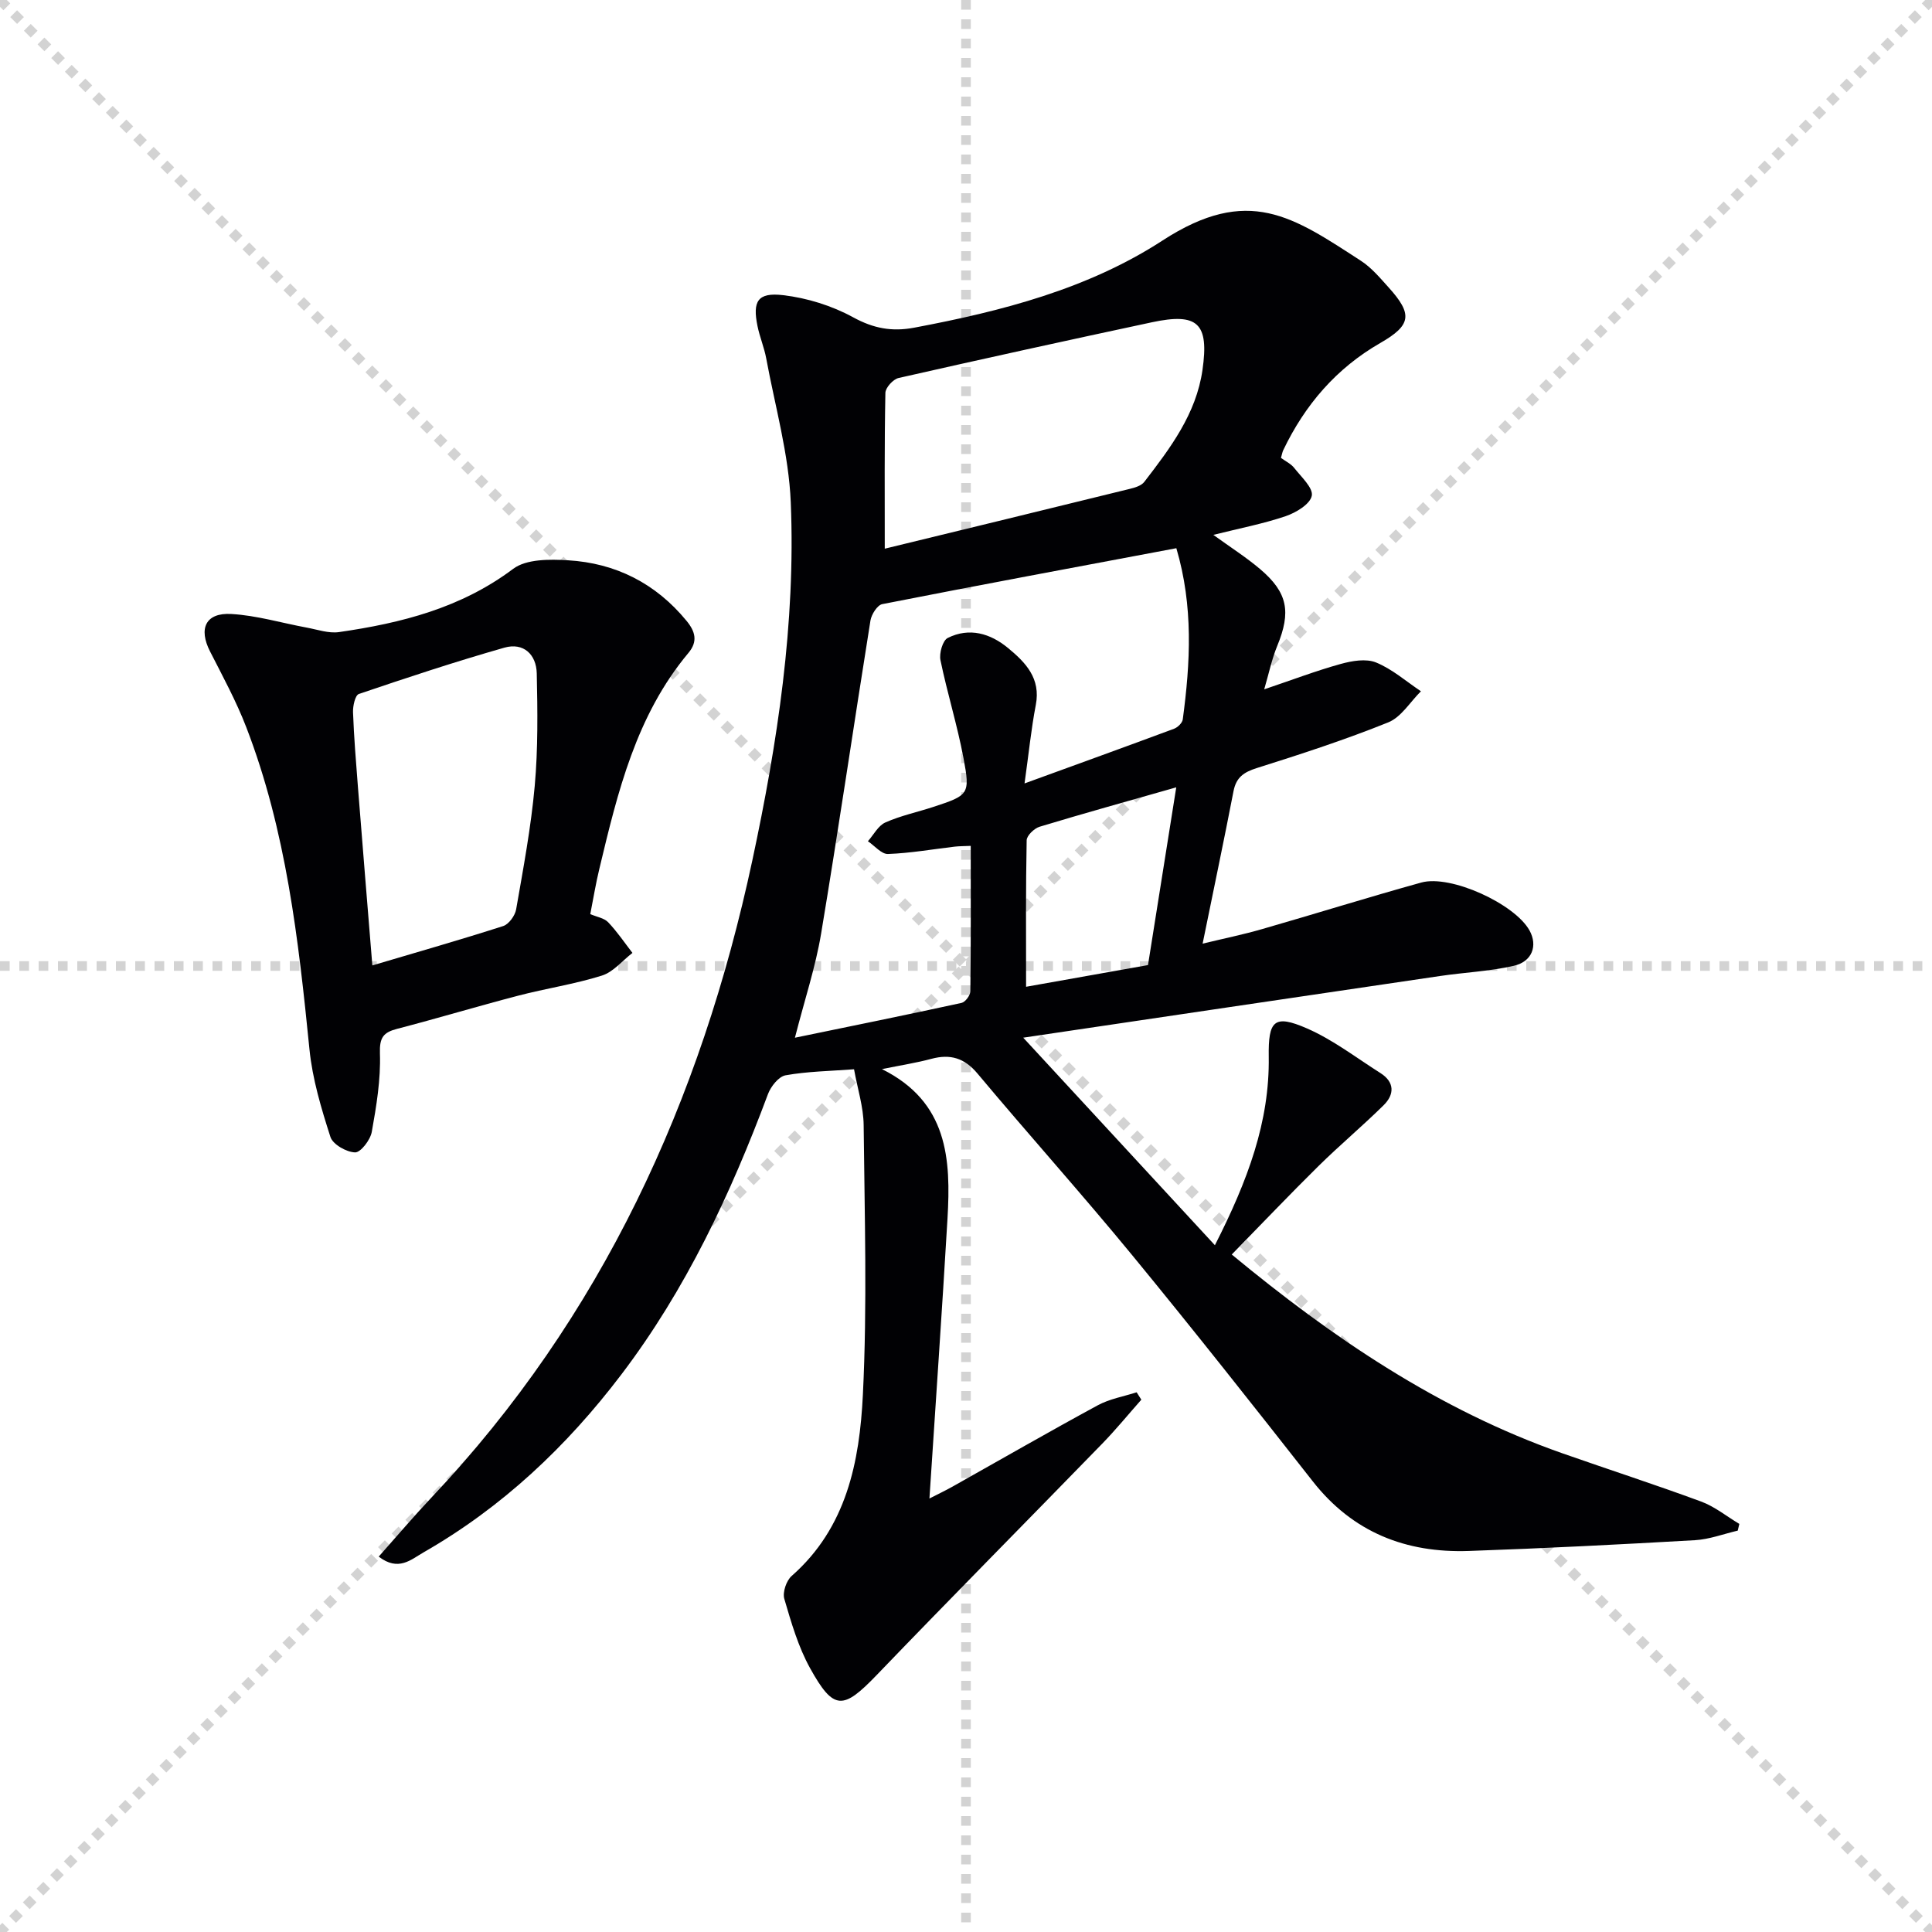 <svg enable-background="new 0 0 400 400" viewBox="0 0 400 400" xmlns="http://www.w3.org/2000/svg"><g stroke="lightgray" stroke-dasharray="1,1" stroke-width="1" transform="scale(2, 2)"><line x1="0" y1="0" x2="200" y2="200"></line><line x1="200" y1="0" x2="0" y2="200"></line><line x1="100" y1="0" x2="100" y2="200"></line><line x1="0" y1="100" x2="200" y2="100"></line></g><g fill="#010104"><path d="m265.21 94.8c.95.7 2.07 1.22 2.75 2.09 1.45 1.85 3.96 4.14 3.63 5.76-.35 1.74-3.27 3.49-5.41 4.22-4.67 1.58-9.56 2.52-14.97 3.87 3.46 2.51 6.75 4.6 9.69 7.09 5.74 4.87 6.42 8.88 3.54 15.89-1.14 2.78-1.75 5.78-2.7 9 5.84-1.97 10.76-3.85 15.82-5.25 2.34-.65 5.26-1.16 7.34-.31 3.35 1.37 6.22 3.91 9.29 5.96-2.23 2.2-4.08 5.36-6.77 6.44-8.9 3.59-18.06 6.57-27.22 9.46-2.68.85-4.25 1.91-4.81 4.76-1.98 10.23-4.13 20.42-6.4 31.59 4.48-1.08 8.44-1.89 12.31-3.01 11-3.16 21.93-6.58 32.96-9.64 6.11-1.69 19.4 4.44 22.42 9.94 1.71 3.11.57 6.43-3.27 7.3-4.98 1.14-10.17 1.36-15.25 2.11-29.16 4.29-58.31 8.62-86.31 12.77 12.95 14.02 25.97 28.13 39.68 42.97 6.83-13.43 11.34-25.58 11.15-39.02-.11-7.48 1.09-8.84 7.91-5.87 5.39 2.35 10.2 6.07 15.22 9.25 2.96 1.88 2.91 4.43.65 6.66-4.37 4.31-9.09 8.26-13.46 12.57-6.02 5.93-11.84 12.06-17.98 18.33 20.76 17.17 42.8 32.15 68.45 41.16 9.57 3.36 19.22 6.48 28.73 9.99 2.82 1.04 5.28 3.06 7.91 4.63-.11.46-.22.93-.33 1.39-2.95.69-5.88 1.81-8.86 1.98-15.6.89-31.2 1.69-46.81 2.23-13.03.45-24.02-3.84-32.32-14.42-12.32-15.7-24.69-31.37-37.36-46.79-10.45-12.72-21.46-24.98-32.03-37.61-2.72-3.25-5.64-4.12-9.57-3.07-3.04.82-6.17 1.3-10.23 2.13 13.69 6.8 14.28 18.67 13.57 30.93-1.12 19.06-2.45 38.11-3.74 57.97 1.8-.92 3.33-1.65 4.81-2.48 10.01-5.62 19.95-11.35 30.04-16.82 2.45-1.33 5.35-1.82 8.05-2.69.32.51.65 1.02.97 1.53-2.69 3.04-5.27 6.2-8.1 9.11-15.55 15.99-31.25 31.84-46.71 47.92-6.94 7.21-8.88 7.38-13.76-1.42-2.46-4.43-3.91-9.47-5.35-14.38-.39-1.35.42-3.77 1.53-4.74 11.39-10 14.06-23.7 14.74-37.51.92-18.57.35-37.22.16-55.84-.04-3.73-1.25-7.45-1.99-11.55-5.03.38-9.67.44-14.18 1.25-1.43.26-3.05 2.31-3.64 3.89-7.71 20.65-16.98 40.46-30.39 58.1-11.3 14.87-24.66 27.48-40.95 36.8-2.54 1.45-5.16 4.01-9.25.86 3.73-4.19 7.21-8.3 10.91-12.22 35.29-37.36 55.8-82.21 66.44-131.91 5.22-24.4 8.99-49.11 7.96-74.14-.41-9.99-3.25-19.88-5.08-29.8-.42-2.27-1.35-4.44-1.81-6.71-1.05-5.13.03-7.01 5.3-6.39 4.97.58 10.11 2.18 14.5 4.58 4.23 2.32 8.06 3.02 12.66 2.15 18.07-3.4 35.96-8.01 51.39-18.04 17.79-11.56 27.03-4.91 41.09 4.2 2.19 1.42 3.96 3.55 5.74 5.52 5.01 5.55 4.69 7.8-1.73 11.49-9.12 5.24-15.61 12.81-20.11 22.22-.2.45-.27.94-.46 1.57zm-53.09 67.4c11.07-4.03 21.03-7.63 30.95-11.32.76-.28 1.72-1.21 1.81-1.94 1.57-11.71 2.22-23.4-1.33-35.44-20.57 3.87-40.75 7.62-60.89 11.58-1.02.2-2.23 2.12-2.44 3.38-3.46 21.61-6.62 43.27-10.22 64.85-1.15 6.89-3.39 13.6-5.42 21.54 12.19-2.51 23.36-4.78 34.5-7.21.77-.17 1.81-1.56 1.82-2.4.13-9.96.08-19.92.08-30.11-1.41.06-2.38.05-3.33.16-4.6.54-9.19 1.35-13.8 1.52-1.35.05-2.77-1.71-4.16-2.64 1.19-1.34 2.13-3.23 3.62-3.89 3.16-1.41 6.62-2.13 9.93-3.22 7.33-2.41 7.66-2.59 6.24-10.11-1.28-6.82-3.37-13.48-4.77-20.28-.29-1.42.46-4.07 1.51-4.59 4.47-2.23 8.81-.95 12.49 2.09 3.63 2.99 6.81 6.28 5.74 11.79-.96 4.99-1.46 10.08-2.33 16.24zm-28.94-48.6c16.61-4.04 33.67-8.18 50.72-12.38 1.08-.26 2.41-.66 3.02-1.46 5.38-6.99 10.74-14.07 12.04-23.16 1.39-9.68-.97-11.91-10.5-9.87-17.5 3.74-34.97 7.57-52.42 11.53-1.13.26-2.71 2-2.73 3.08-.21 10.61-.13 21.22-.13 32.26zm60.35 49.41c-10.17 2.9-19.27 5.42-28.3 8.16-1.11.34-2.65 1.82-2.67 2.8-.2 9.9-.12 19.81-.12 30.33 8.86-1.58 16.95-3.02 25.24-4.49 1.94-12.21 3.83-24.09 5.85-36.8z"/><path d="m122.21 189.26c1.37.59 2.87.81 3.7 1.68 1.86 1.95 3.38 4.21 5.03 6.35-2.1 1.62-3.97 3.96-6.34 4.7-5.67 1.78-11.62 2.66-17.38 4.17-8.35 2.18-16.62 4.67-24.97 6.84-2.9.75-3.7 1.81-3.59 5.13.18 5.39-.73 10.87-1.69 16.23-.3 1.66-2.3 4.26-3.45 4.23-1.8-.05-4.61-1.65-5.11-3.2-1.9-5.92-3.73-12-4.34-18.15-2.27-22.66-4.81-45.23-13.08-66.67-2.08-5.4-4.87-10.53-7.5-15.69-2.43-4.75-.92-8.07 4.41-7.76 5.24.3 10.41 1.86 15.62 2.82 2.21.41 4.52 1.23 6.65.93 12.9-1.86 25.27-4.98 36.08-13.1 2.72-2.04 7.54-2 11.33-1.77 9.89.58 18.19 4.78 24.57 12.55 1.8 2.19 2.37 4.25.39 6.62-10.84 12.95-14.65 28.81-18.44 44.66-.74 3.03-1.24 6.13-1.89 9.43zm-45.12 10.62c9.38-2.78 18.28-5.32 27.09-8.15 1.17-.38 2.45-2.15 2.68-3.45 1.48-8.49 3.08-16.99 3.85-25.56.69-7.72.59-15.54.42-23.3-.09-3.93-2.75-6.45-6.7-5.33-10.13 2.89-20.15 6.2-30.13 9.59-.77.26-1.26 2.5-1.21 3.79.19 5.14.61 10.27 1.01 15.4.96 12.23 1.97 24.44 2.99 37.01z"/></g></svg>